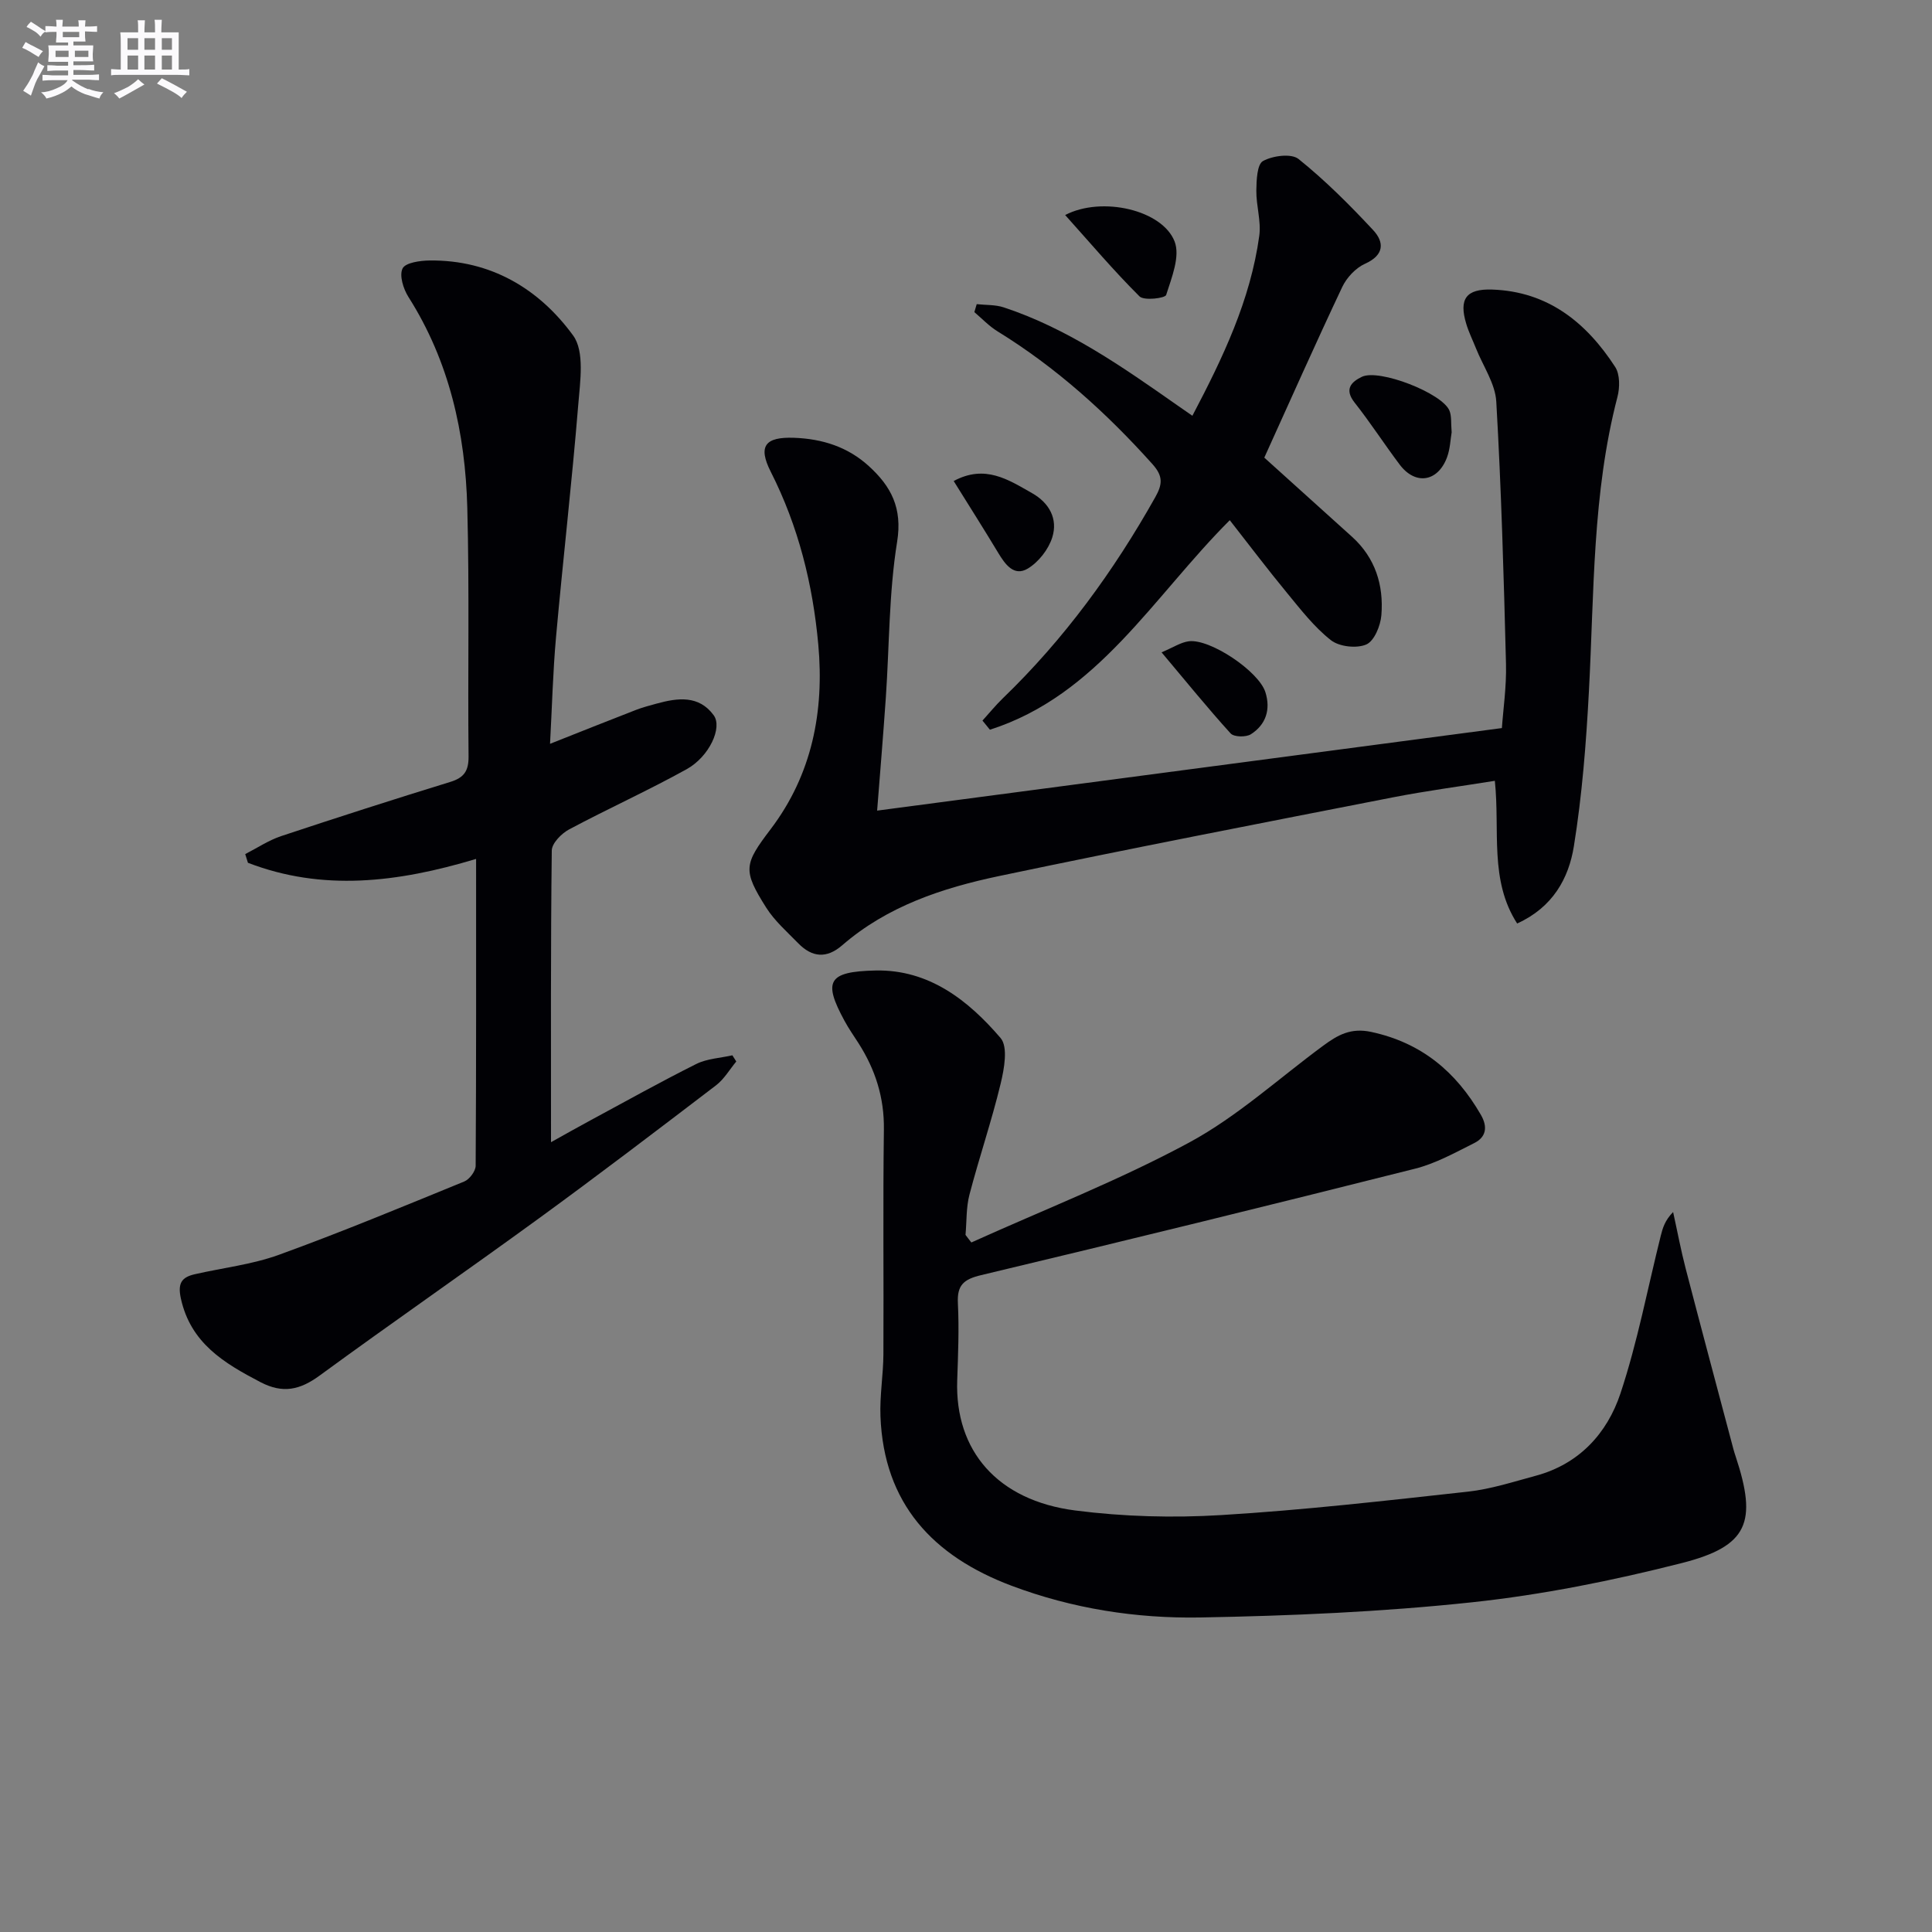 <svg enable-background="new 0 0 400 400" viewBox="0 0 400 400" xmlns="http://www.w3.org/2000/svg"><rect x="0" y="0" width="400" height="400" fill="#808080" stroke="none"/><g fill="#010105"><path d="m201.11 257.24c15.09-6.82 30.6-12.86 45.13-20.71 9.95-5.38 18.53-13.27 27.73-20.04 2.95-2.17 5.66-3.76 9.93-2.84 10.4 2.24 17.54 8.23 22.7 17.16 1.45 2.51 1.1 4.62-1.39 5.86-3.98 1.99-7.99 4.23-12.26 5.3-29.89 7.53-59.83 14.88-89.81 22.03-3.61.86-5.01 2.05-4.82 5.82.27 5.31.04 10.66-.14 15.98-.49 14.52 8.28 24.85 24.45 26.93 9.96 1.28 20.19 1.56 30.22.95 17.06-1.03 34.07-2.98 51.07-4.85 4.75-.52 9.4-2.04 14.04-3.29 8.97-2.41 14.78-8.77 17.53-17.02 3.54-10.65 5.63-21.78 8.36-32.7.4-1.58.85-3.15 2.55-4.88.86 3.89 1.59 7.81 2.59 11.66 3.25 12.51 6.6 24.99 9.91 37.48.13.48.28.96.44 1.43 4.52 13.64 2.61 18.6-11.12 22.1-14.27 3.63-28.86 6.57-43.48 8.13-18.65 1.99-37.47 2.8-56.24 3.14-13.29.23-26.48-1.83-39.1-6.58-16.26-6.13-26.41-16.99-27.11-35.05-.17-4.29.59-8.6.61-12.91.08-15.49-.11-30.99.1-46.48.09-6.61-1.77-12.42-5.25-17.87-.99-1.54-2.04-3.04-2.91-4.65-4.44-8.17-3.48-10.2 6.46-10.41 11.03-.22 19.16 6.16 25.86 13.98 1.58 1.85.75 6.4.01 9.46-1.86 7.72-4.44 15.27-6.45 22.95-.7 2.67-.57 5.56-.82 8.35.4.55.81 1.06 1.21 1.57z"/><path d="m98.57 177.83c-16.36 4.92-31.83 6.73-47.24.8-.19-.6-.37-1.2-.56-1.8 2.47-1.26 4.83-2.85 7.43-3.72 11.64-3.87 23.32-7.62 35.05-11.23 2.85-.88 3.79-2.29 3.76-5.28-.18-17.15.19-34.32-.26-51.46-.41-15.47-3.71-30.31-12.19-43.66-1.05-1.66-1.93-4.46-1.21-5.9.59-1.2 3.64-1.63 5.6-1.65 12.63-.14 22.63 5.83 29.71 15.53 2.41 3.31 1.45 9.54 1.06 14.35-1.31 16.05-3.16 32.05-4.6 48.08-.65 7.27-.83 14.58-1.24 22.11 6.24-2.47 12-4.78 17.79-7.02 1.39-.54 2.85-.91 4.29-1.31 4.34-1.19 8.73-1.78 11.8 2.41 1.86 2.53-.89 8.55-5.57 11.16-7.98 4.43-16.33 8.19-24.38 12.49-1.57.84-3.55 2.86-3.57 4.36-.24 19.81-.16 39.63-.16 60.39 3.07-1.71 5.57-3.13 8.1-4.49 7.31-3.94 14.56-8 21.99-11.71 2.23-1.11 4.96-1.22 7.46-1.79.27.43.54.85.81 1.28-1.39 1.67-2.52 3.66-4.2 4.94-12.16 9.28-24.32 18.55-36.68 27.55-15.05 10.96-30.37 21.55-45.39 32.54-4.07 2.98-7.62 3.78-12.26 1.35-7.54-3.94-14.45-8.07-16.47-17.34-.68-3.14.17-4.37 2.87-4.99 5.81-1.33 11.86-2.01 17.42-4.02 12.93-4.69 25.64-9.97 38.38-15.18 1.09-.44 2.36-2.14 2.37-3.26.13-20.96.09-41.91.09-63.53z"/><path d="m181.6 167.83c42.82-5.66 85.69-11.32 129.35-17.09.26-3.8.97-8.55.85-13.29-.46-18.1-.97-36.21-2.01-54.29-.21-3.74-2.74-7.36-4.2-11.03-.68-1.7-1.5-3.35-2.02-5.09-1.56-5.16-.01-7.27 5.35-7.09 11.57.39 19.52 6.83 25.49 16.03 1 1.55.97 4.28.46 6.22-5.21 20-4.81 40.5-5.9 60.89-.57 10.75-1.41 21.53-3.12 32.14-1.06 6.58-4.33 12.61-11.74 15.97-5.79-8.98-3.53-19.2-4.62-29.54-7.23 1.16-14.25 2.08-21.19 3.44-27.18 5.32-54.37 10.58-81.47 16.28-11.73 2.47-23.12 6.23-32.46 14.33-3.24 2.81-6.25 2.51-9.11-.42-2.3-2.36-4.87-4.61-6.61-7.35-4.93-7.8-4.61-9 .92-16.29 8.58-11.32 11.1-24.39 9.85-38.18-1.13-12.46-4.11-24.49-9.84-35.79-2.72-5.37-1.13-7.25 4.81-7.04 5.86.21 11.13 1.88 15.49 5.86 4.6 4.19 6.99 8.66 5.86 15.67-1.71 10.61-1.6 21.51-2.34 32.28-.55 7.94-1.21 15.87-1.8 23.38z"/><path d="m203.41 149.19c1.41-1.55 2.73-3.18 4.23-4.63 12.68-12.23 22.93-26.29 31.54-41.61 1.5-2.67 1.67-4.35-.58-6.86-9.5-10.6-19.94-20.02-32.09-27.5-1.75-1.08-3.2-2.63-4.78-3.97.16-.55.33-1.1.49-1.65 1.87.21 3.85.09 5.6.67 13.28 4.39 24.58 12.32 35.88 20.24.94.65 1.88 1.3 3.17 2.2 6.3-11.98 12.02-23.92 13.85-37.27.41-3.03-.65-6.24-.61-9.36.03-2.13.15-5.43 1.38-6.11 2.01-1.11 5.86-1.62 7.36-.42 5.52 4.43 10.58 9.5 15.42 14.69 2.35 2.51 2.38 5.19-1.66 7-1.92.86-3.79 2.86-4.71 4.8-5.52 11.68-10.77 23.5-16.14 35.34 5.88 5.3 12.04 10.84 18.18 16.4 4.8 4.35 6.56 10 6.06 16.2-.17 2.19-1.47 5.36-3.12 6.08-2 .87-5.59.47-7.32-.88-3.47-2.72-6.27-6.36-9.11-9.81-4-4.85-7.8-9.88-11.84-15.04-15.89 15.88-27.3 36.23-49.66 43.38-.5-.62-1.02-1.25-1.54-1.89z"/><path d="m300.55 89.5c-.25 1.41-.3 3.46-.99 5.27-1.94 5.05-6.55 5.7-9.77 1.42-3.18-4.22-6.05-8.68-9.32-12.82-2.19-2.77-.75-4.28 1.5-5.36 3.56-1.7 16.61 3.37 18.12 7 .48 1.16.29 2.6.46 4.49z"/><path d="m220.53 44.52c7.61-3.96 20.13-1.05 22.66 5.48 1.19 3.07-.61 7.48-1.75 11.07-.22.68-4.58 1.22-5.51.3-5.33-5.3-10.2-11.06-15.4-16.85z"/><path d="m197.45 99.59c6.53-3.51 11.34-.25 16.21 2.5 3.6 2.03 5.4 5.36 4.2 9.17-.78 2.49-2.84 5.12-5.07 6.46-2.86 1.71-4.69-.88-6.14-3.29-2.89-4.8-5.9-9.54-9.2-14.84z"/><path d="m240.49 135.06c2.44-1.03 3.99-2.08 5.64-2.29 4.42-.56 14.5 6.22 15.86 10.55 1.12 3.57.11 6.71-3.01 8.7-1.01.64-3.5.59-4.19-.17-4.75-5.23-9.21-10.74-14.3-16.79z"/></g><path d="m6.8 9.5c.6.3 1.3.7 2.1 1.1-.4.4-.7.8-.9 1.2-.7-.4-1.3-.8-1.8-1.1s-1.1-.6-1.6-.8c.2-.4.5-.8.7-1.2.4.2.8.5 1.5.8zm.9 6.9c-.3.6-.5 1.1-.7 1.7s-.4 1.1-.6 1.7c-.6-.4-1.1-.7-1.6-1 .7-1 1.2-1.8 1.5-2.4.3-.5.6-1.1.8-1.7.3-.6.5-1.2.8-1.8.3.3.8.6 1.3.8-.7 1.3-1.2 2.2-1.5 2.7zm.1-11c.4.3 1 .7 1.7 1.1-.5.2-.8.6-1.1 1.1-.5-.6-1-1-1.4-1.2s-.9-.6-1.5-.8c.2-.4.5-.7.9-1.1.5.3.9.6 1.4.9zm10.5 13c1 .4 2 .6 3.1.7-.4.4-.7.8-.8 1.3-.9-.2-1.9-.6-3-.9-1-.4-2-.9-2.8-1.6-.5.4-1.1.9-1.9 1.3s-1.9.9-3.3 1.2c-.1-.3-.5-.8-1.1-1.3 1 0 2.1-.3 3.2-.8 1.2-.5 1.9-1 2.3-1.7h-3.2c-.4 0-1 0-2 .1v-1.2c1 0 1.7.1 2 .1h3.3v-1h-2.3c-.2 0-.9 0-2 .1v-1.2c1.2 0 1.9.1 2 .1h2.3v-.8h-4.1c0-.7.1-1.2.1-1.6 0-.5 0-1.1-.1-1.8h4.1v-.6h-2.5c0-.6.1-1.1.1-1.6v-.6h-.5c-.4 0-1 0-1.8.1v-1.3c1.2 0 1.9.1 2.1.1h.2c0-.3 0-.8-.1-1.4h1.4c0 .6-.1 1-.1 1.4h3.4c0-.4 0-.8-.1-1.3h1.5c0 .4-.1.9-.1 1.3.7 0 1.5 0 2.5-.1v1.2c-1 0-1.8-.1-2.5-.1v.6c0 .3 0 .8.1 1.5h-2.5v.8h4.1c0 .7-.1 1.3-.1 1.8s0 1 .1 1.5h-4.1v.8h1.4c.8 0 1.8 0 2.9-.1v1.2c-1 0-1.9-.1-2.8-.1h-1.5v1h3.2c.3 0 1 0 2.1-.1v1.2c-1.1 0-1.8-.1-2.1-.1h-3.4l-.1.1c1.4 1 2.4 1.5 3.4 1.9zm-4.1-6.6v-1.3h-2.7v1.3zm2.2-4.1v-1.1h-3.4v1.1zm1.9 4.1v-1.3h-2.8v1.3z" fill="#fbfafc"/><path d="m37 6.7v2.3 5.4c1 0 1.8 0 2.2-.1v1.3c-.6 0-1.5-.1-2.5-.1h-11.9c-.7 0-1.3 0-1.8.1v-1.3c.5 0 1.1.1 2 .1v-5.2c0-1 0-1.8-.1-2.5h3.7c0-1.3 0-2.1-.1-2.5h1.5c0 .4-.1 1.3-.1 2.5h2.2c0-1.2 0-2.1-.1-2.6h1.5c0 .4-.1 1.3-.1 2.6zm-12.3 13.7c-.3-.4-.7-.8-1.1-1.1 1.1-.4 2.1-.9 2.9-1.3.8-.5 1.5-1 2.1-1.6.4.4.9.8 1.3 1.1-2.5 1.4-4.2 2.4-5.2 2.9zm3.9-10.1v-2.4h-2.2v2.4zm0 4.1v-2.9h-2.2v2.9zm3.5-4.1v-2.4h-2.2v2.4zm0 4.1v-2.9h-2.2v2.9zm.4 2.9 1-1.1c.6.3 1.4.7 2.5 1.3s2 1.1 2.7 1.5c-.4.4-.8.8-1.1 1.3-.8-.8-2.5-1.7-5.1-3zm3.1-7v-2.4h-2.1v2.4zm0 4.1v-2.9h-2.1v2.9z" fill="#fbfafc"/></svg>
